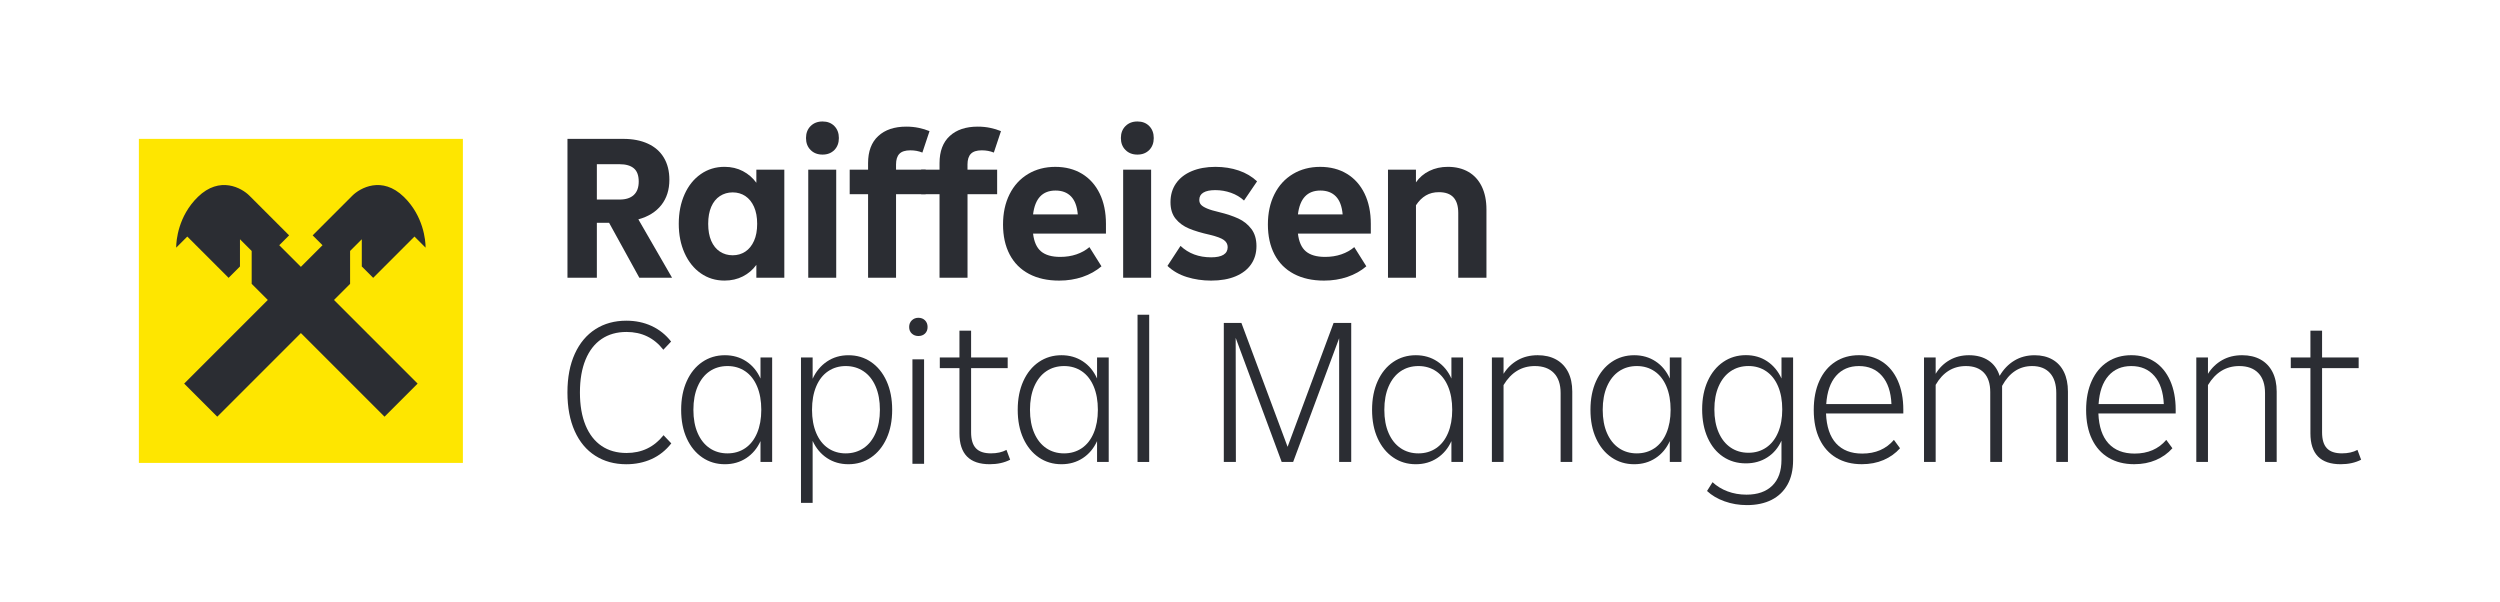 <?xml version="1.0" encoding="utf-8"?>
<!-- Generator: Adobe Illustrator 28.3.0, SVG Export Plug-In . SVG Version: 6.00 Build 0)  -->
<svg version="1.1" xmlns="http://www.w3.org/2000/svg" xmlns:xlink="http://www.w3.org/1999/xlink" x="0px" y="0px"
	 viewBox="0 0 1014.6 244.22" style="enable-background:new 0 0 1014.6 244.22;" xml:space="preserve">
<style type="text/css">
	.st0{fill:#2B2D33;}
	.st1{fill-rule:evenodd;clip-rule:evenodd;fill:#FEE600;}
	.st2{fill-rule:evenodd;clip-rule:evenodd;fill:#2B2D33;}
</style>
<g id="Artwork">
	<g>
		<g>
			<path class="st0" d="M259.47,112.72l-12.27-22.29h-4.97v22.29H230.3V56.36h22.63c3.87,0,7.21,0.65,10.03,1.95
				c2.82,1.3,4.97,3.19,6.46,5.68c1.49,2.49,2.24,5.47,2.24,8.95c0,4.09-1.09,7.51-3.27,10.28c-2.18,2.76-5.29,4.7-9.32,5.8
				l13.68,23.7H259.47z M242.23,66.64v14.34h9.28c2.49,0,4.39-0.62,5.72-1.86c1.33-1.24,1.99-3.05,1.99-5.43
				c0-2.49-0.66-4.28-1.99-5.39c-1.33-1.11-3.26-1.66-5.8-1.66H242.23z"/>
			<path class="st0" d="M306.96,68.87h11.35v43.84h-11.35v-5.22c-1.44,1.99-3.26,3.55-5.47,4.68c-2.21,1.13-4.7,1.7-7.46,1.7
				c-3.59,0-6.8-0.98-9.61-2.94c-2.82-1.96-5.01-4.7-6.59-8.21c-1.58-3.51-2.36-7.47-2.36-11.89c0-4.48,0.79-8.47,2.36-11.98
				c1.57-3.51,3.77-6.24,6.59-8.2c2.82-1.96,6.02-2.94,9.61-2.94c2.76,0,5.25,0.58,7.46,1.74c2.21,1.16,4.03,2.74,5.47,4.73V68.87z
				 M302.49,102.11c1.49-0.99,2.67-2.45,3.52-4.35c0.86-1.91,1.28-4.21,1.28-6.92c0-2.71-0.43-5.01-1.28-6.92
				c-0.86-1.9-2.03-3.36-3.52-4.35c-1.49-0.99-3.2-1.49-5.14-1.49c-1.93,0-3.66,0.5-5.18,1.49c-1.52,0.99-2.69,2.45-3.52,4.35
				c-0.83,1.91-1.24,4.21-1.24,6.92c0,2.71,0.41,5.01,1.24,6.92c0.83,1.9,2,3.36,3.52,4.35c1.52,1,3.25,1.49,5.18,1.49
				C299.28,103.6,300.99,103.1,302.49,102.11z"/>
			<path class="st0" d="M328.97,60.87c-1.24-1.24-1.86-2.86-1.86-4.85c0-1.99,0.62-3.61,1.86-4.85c1.24-1.24,2.86-1.87,4.85-1.87
				c1.99,0,3.59,0.62,4.81,1.87c1.21,1.24,1.82,2.86,1.82,4.85c0,1.99-0.61,3.61-1.82,4.85c-1.22,1.24-2.82,1.87-4.81,1.87
				C331.83,62.74,330.21,62.12,328.97,60.87z M339.37,112.72h-11.35V68.87h11.35V112.72z"/>
			<path class="st0" d="M363.65,68.87h12.02v9.95h-12.02v33.9H352.3v-33.9h-7.46v-9.95h7.46v-2.65c0-4.81,1.38-8.48,4.14-11.02
				c2.76-2.54,6.55-3.81,11.35-3.81c1.77,0,3.45,0.16,5.06,0.5c1.6,0.33,3.07,0.78,4.39,1.33l-2.9,8.7
				c-1.49-0.61-3.12-0.91-4.89-0.91c-2.05,0-3.52,0.47-4.43,1.41s-1.37,2.38-1.37,4.31V68.87z"/>
			<path class="st0" d="M392.66,68.87h12.02v9.95h-12.02v33.9H381.3v-33.9h-7.46v-9.95h7.46v-2.65c0-4.81,1.38-8.48,4.14-11.02
				c2.76-2.54,6.55-3.81,11.35-3.81c1.77,0,3.45,0.16,5.06,0.5c1.6,0.33,3.07,0.78,4.39,1.33l-2.9,8.7
				c-1.49-0.61-3.12-0.91-4.89-0.91c-2.05,0-3.52,0.47-4.43,1.41s-1.37,2.38-1.37,4.31V68.87z"/>
			<path class="st0" d="M448.85,94.81h-29.59c0.39,3.32,1.46,5.72,3.23,7.21c1.77,1.49,4.36,2.24,7.79,2.24
				c2.37,0,4.57-0.34,6.59-1.03c2.02-0.69,3.77-1.67,5.26-2.94l4.89,7.79c-2.21,1.88-4.78,3.32-7.71,4.31
				c-2.93,0.99-6.08,1.49-9.45,1.49c-4.75,0-8.84-0.91-12.27-2.73c-3.43-1.82-6.04-4.45-7.83-7.87c-1.8-3.43-2.69-7.49-2.69-12.18
				c0-4.64,0.88-8.73,2.65-12.27c1.77-3.54,4.27-6.27,7.5-8.21c3.23-1.93,6.92-2.9,11.06-2.9c4.14,0,7.76,0.94,10.86,2.82
				c3.09,1.88,5.48,4.56,7.17,8.04c1.68,3.48,2.53,7.57,2.53,12.27V94.81z M419.26,87.02h18.15c-0.28-3.26-1.19-5.69-2.73-7.29
				c-1.55-1.6-3.65-2.4-6.3-2.4C423.08,77.33,420.04,80.56,419.26,87.02z"/>
			<path class="st0" d="M456.76,60.87c-1.24-1.24-1.86-2.86-1.86-4.85c0-1.99,0.62-3.61,1.86-4.85c1.24-1.24,2.86-1.87,4.85-1.87
				c1.99,0,3.59,0.62,4.81,1.87c1.21,1.24,1.82,2.86,1.82,4.85c0,1.99-0.61,3.61-1.82,4.85c-1.22,1.24-2.82,1.87-4.81,1.87
				C459.62,62.74,458.01,62.12,456.76,60.87z M467.17,112.72h-11.35V68.87h11.35V112.72z"/>
			<path class="st0" d="M481.67,112.43c-3.1-0.97-5.72-2.47-7.87-4.52l5.3-8.12c3.26,3.09,7.4,4.64,12.43,4.64
				c2.21,0,3.88-0.34,5.01-1.04c1.13-0.69,1.7-1.73,1.7-3.11c0-1.16-0.51-2.11-1.53-2.86c-1.02-0.75-2.89-1.45-5.6-2.11
				c-3.48-0.77-6.34-1.63-8.58-2.57c-2.24-0.94-4.05-2.27-5.43-3.98c-1.38-1.71-2.07-3.95-2.07-6.71c0-2.93,0.75-5.47,2.24-7.62
				c1.49-2.15,3.62-3.81,6.38-4.97c2.76-1.16,5.97-1.74,9.61-1.74c3.42,0,6.59,0.5,9.49,1.49c2.9,0.99,5.37,2.46,7.42,4.39
				l-5.3,7.79c-1.49-1.38-3.26-2.43-5.3-3.15c-2.04-0.72-4.17-1.08-6.38-1.08c-2.1,0-3.7,0.33-4.81,1
				c-1.11,0.66-1.66,1.66-1.66,2.98c0,0.77,0.23,1.42,0.7,1.95c0.47,0.53,1.28,1.03,2.45,1.53c1.16,0.5,2.82,0.99,4.97,1.49
				c2.98,0.72,5.55,1.58,7.71,2.57c2.15,0.99,3.92,2.4,5.3,4.23c1.38,1.82,2.07,4.14,2.07,6.96c0,2.82-0.72,5.28-2.16,7.38
				c-1.44,2.1-3.54,3.73-6.3,4.89c-2.76,1.16-6.08,1.74-9.95,1.74C488.05,113.88,484.76,113.39,481.67,112.43z"/>
			<path class="st0" d="M556.34,94.81h-29.59c0.39,3.32,1.46,5.72,3.23,7.21c1.77,1.49,4.36,2.24,7.79,2.24
				c2.37,0,4.57-0.34,6.59-1.03c2.02-0.69,3.77-1.67,5.26-2.94l4.89,7.79c-2.21,1.88-4.78,3.32-7.71,4.31
				c-2.93,0.99-6.08,1.49-9.45,1.49c-4.75,0-8.84-0.91-12.27-2.73c-3.43-1.82-6.04-4.45-7.83-7.87c-1.8-3.43-2.69-7.49-2.69-12.18
				c0-4.64,0.88-8.73,2.65-12.27c1.77-3.54,4.27-6.27,7.5-8.21c3.23-1.93,6.92-2.9,11.06-2.9c4.14,0,7.76,0.94,10.86,2.82
				c3.09,1.88,5.48,4.56,7.17,8.04c1.68,3.48,2.53,7.57,2.53,12.27V94.81z M526.75,87.02h18.15c-0.28-3.26-1.19-5.69-2.73-7.29
				c-1.55-1.6-3.65-2.4-6.3-2.4C530.57,77.33,527.53,80.56,526.75,87.02z"/>
			<path class="st0" d="M595.92,69.74c2.35,1.35,4.16,3.33,5.43,5.93c1.27,2.6,1.91,5.72,1.91,9.37v27.68h-11.44V86.44
				c0-2.82-0.65-4.93-1.95-6.34c-1.3-1.41-3.27-2.11-5.93-2.11c-1.99,0-3.74,0.44-5.26,1.33c-1.52,0.89-2.86,2.21-4.02,3.98v29.42
				H563.3V68.87h11.35v5.14c1.38-1.99,3.19-3.54,5.43-4.64c2.24-1.1,4.74-1.66,7.5-1.66C590.79,67.71,593.57,68.39,595.92,69.74z"/>
		</g>
	</g>
	<g>
		<rect x="56.36" y="56.36" class="st1" width="131.5" height="131.51"/>
		<path class="st2" d="M151.45,112.76L168.21,96l4.48,4.48l0.03-0.03c0-2.88-0.85-12.78-8.8-20.53c-8.9-8.68-17.81-3.6-20.89-0.54
			l0,0l-16.14,16.14l4,4l-8.78,8.78l-8.78-8.78l4-4l-16.14-16.14l0,0c-3.07-3.07-11.98-8.14-20.89,0.54
			c-7.95,7.75-8.8,17.65-8.8,20.53l0.03,0.03L76.01,96l16.76,16.76l4.62-4.62V97.1l4.75,4.75v13.35l6.54,6.54l-33.94,33.94
			l13.43,13.43l33.94-33.94l33.94,33.94l13.43-13.43l-33.94-33.94l6.54-6.54v-13.35l4.75-4.75v11.04L151.45,112.76z"/>
	</g>
	<g>
		<path class="st0" d="M241.58,184.95c-3.6-2.29-6.38-5.63-8.34-10c-1.96-4.37-2.95-9.6-2.95-15.68c0-6.09,1-11.31,2.99-15.68
			c1.99-4.37,4.79-7.7,8.38-10c3.6-2.3,7.77-3.44,12.53-3.44c3.76,0,7.19,0.72,10.29,2.16c3.1,1.44,5.73,3.54,7.88,6.31l-3.15,3.32
			c-3.76-4.81-8.74-7.22-14.94-7.22c-3.93,0-7.3,0.95-10.12,2.86c-2.82,1.91-4.99,4.7-6.51,8.38c-1.52,3.68-2.28,8.12-2.28,13.32
			c0,5.2,0.76,9.64,2.28,13.32c1.52,3.68,3.69,6.47,6.51,8.38c2.82,1.91,6.2,2.86,10.12,2.86c6.2,0,11.2-2.41,15.02-7.22l3.15,3.32
			c-2.21,2.82-4.87,4.94-7.97,6.35c-3.1,1.41-6.56,2.12-10.37,2.12C249.36,188.39,245.18,187.25,241.58,184.95z"/>
		<path class="st0" d="M308.64,145.07h4.73v42.41h-4.73v-8.46c-1.33,2.93-3.25,5.23-5.77,6.89c-2.52,1.66-5.41,2.49-8.67,2.49
			c-3.43,0-6.49-0.91-9.17-2.74s-4.79-4.4-6.31-7.72c-1.52-3.32-2.28-7.19-2.28-11.62c0-4.43,0.76-8.31,2.28-11.66
			c1.52-3.35,3.62-5.93,6.31-7.76c2.68-1.83,5.74-2.74,9.17-2.74c3.26,0,6.15,0.83,8.67,2.49c2.52,1.66,4.44,3.98,5.77,6.97V145.07z
			 M302.45,181.88c2.07-1.41,3.68-3.46,4.81-6.14c1.13-2.68,1.7-5.82,1.7-9.42c0-3.65-0.57-6.82-1.7-9.5
			c-1.13-2.68-2.74-4.73-4.81-6.14c-2.08-1.41-4.47-2.12-7.18-2.12c-2.77,0-5.19,0.71-7.26,2.12c-2.08,1.41-3.69,3.46-4.86,6.14
			c-1.16,2.68-1.74,5.85-1.74,9.5s0.58,6.81,1.74,9.46c1.16,2.66,2.78,4.69,4.86,6.1c2.07,1.41,4.49,2.12,7.26,2.12
			C297.99,183.99,300.38,183.29,302.45,181.88z"/>
		<path class="st0" d="M353.49,146.9c2.68,1.83,4.79,4.41,6.31,7.76c1.52,3.35,2.28,7.23,2.28,11.66c0,4.43-0.76,8.3-2.28,11.62
			c-1.52,3.32-3.62,5.89-6.31,7.72c-2.68,1.83-5.74,2.74-9.17,2.74c-3.26,0-6.16-0.83-8.67-2.49c-2.52-1.66-4.47-3.98-5.85-6.97
			v25.14h-4.73v-59h4.73v8.63c1.38-2.99,3.33-5.32,5.85-7.01c2.52-1.69,5.41-2.53,8.67-2.53
			C347.75,144.16,350.81,145.07,353.49,146.9z M350.46,181.88c2.1-1.41,3.73-3.46,4.9-6.14c1.16-2.68,1.74-5.82,1.74-9.42
			c0-3.65-0.58-6.82-1.74-9.5c-1.16-2.68-2.79-4.73-4.9-6.14c-2.1-1.41-4.51-2.12-7.22-2.12c-2.71,0-5.1,0.71-7.18,2.12
			c-2.08,1.41-3.68,3.46-4.81,6.14c-1.13,2.68-1.7,5.85-1.7,9.5c0,3.6,0.57,6.74,1.7,9.42c1.13,2.68,2.74,4.73,4.81,6.14
			c2.07,1.41,4.47,2.12,7.18,2.12C345.95,183.99,348.36,183.29,350.46,181.88z"/>
		<path class="st0" d="M409.96,186.57c-2.38,1.22-5.15,1.83-8.3,1.83c-8.19,0-12.28-4.18-12.28-12.53v-26.47h-7.97v-4.32h7.97V134.2
			h4.73v10.87h14.85v4.32h-14.85v26.06c0,2.93,0.65,5.09,1.95,6.47c1.3,1.38,3.33,2.07,6.1,2.07c2.49,0,4.59-0.47,6.31-1.41
			L409.96,186.57z"/>
		<path class="st0" d="M370.05,135.37c-0.72-0.66-1.08-1.55-1.08-2.66c0-1.11,0.36-2,1.08-2.7c0.72-0.69,1.6-1.04,2.66-1.04
			c1.11,0,2,0.35,2.7,1.04c0.69,0.69,1.04,1.59,1.04,2.7c0,1.11-0.35,1.99-1.04,2.66c-0.69,0.66-1.59,1-2.7,1
			C371.65,136.37,370.76,136.03,370.05,135.37z M375.03,188.23h-4.73v-42.41h4.73V188.23z"/>
		<path class="st0" d="M445.23,145.07h4.73v42.41h-4.73v-8.46c-1.33,2.93-3.25,5.23-5.77,6.89c-2.52,1.66-5.41,2.49-8.67,2.49
			c-3.43,0-6.49-0.91-9.17-2.74s-4.79-4.4-6.31-7.72c-1.52-3.32-2.28-7.19-2.28-11.62c0-4.43,0.76-8.31,2.28-11.66
			c1.52-3.35,3.62-5.93,6.31-7.76c2.68-1.83,5.74-2.74,9.17-2.74c3.26,0,6.15,0.83,8.67,2.49c2.52,1.66,4.44,3.98,5.77,6.97V145.07z
			 M439.05,181.88c2.07-1.41,3.68-3.46,4.81-6.14c1.13-2.68,1.7-5.82,1.7-9.42c0-3.65-0.57-6.82-1.7-9.5
			c-1.13-2.68-2.74-4.73-4.81-6.14c-2.08-1.41-4.47-2.12-7.18-2.12c-2.77,0-5.19,0.71-7.26,2.12c-2.08,1.41-3.69,3.46-4.86,6.14
			c-1.16,2.68-1.74,5.85-1.74,9.5s0.58,6.81,1.74,9.46c1.16,2.66,2.78,4.69,4.86,6.1c2.07,1.41,4.49,2.12,7.26,2.12
			C434.58,183.99,436.97,183.29,439.05,181.88z"/>
		<path class="st0" d="M466.39,187.48h-4.73v-59.75h4.73V187.48z"/>
		<path class="st0" d="M548.38,131.05v56.43h-4.9v-50.21l-18.67,50.21h-4.65l-18.67-50.37l0.08,50.37h-4.9v-56.43h7.14l18.75,50.29
			l18.67-50.29H548.38z"/>
		<path class="st0" d="M589.04,145.07h4.73v42.41h-4.73v-8.46c-1.33,2.93-3.25,5.23-5.77,6.89c-2.52,1.66-5.41,2.49-8.67,2.49
			c-3.43,0-6.49-0.91-9.17-2.74s-4.79-4.4-6.31-7.72c-1.52-3.32-2.28-7.19-2.28-11.62c0-4.43,0.76-8.31,2.28-11.66
			c1.52-3.35,3.62-5.93,6.31-7.76c2.68-1.83,5.74-2.74,9.17-2.74c3.26,0,6.15,0.83,8.67,2.49c2.52,1.66,4.44,3.98,5.77,6.97V145.07z
			 M582.86,181.88c2.07-1.41,3.68-3.46,4.81-6.14c1.13-2.68,1.7-5.82,1.7-9.42c0-3.65-0.57-6.82-1.7-9.5
			c-1.13-2.68-2.74-4.73-4.81-6.14c-2.08-1.41-4.47-2.12-7.18-2.12c-2.77,0-5.19,0.71-7.26,2.12c-2.08,1.41-3.69,3.46-4.86,6.14
			c-1.16,2.68-1.74,5.85-1.74,9.5s0.58,6.81,1.74,9.46c1.16,2.66,2.78,4.69,4.86,6.1c2.07,1.41,4.49,2.12,7.26,2.12
			C578.39,183.99,580.78,183.29,582.86,181.88z"/>
		<path class="st0" d="M631.53,145.9c2.1,1.16,3.72,2.85,4.86,5.06c1.13,2.21,1.7,4.87,1.7,7.97v28.55h-4.73v-27.97
			c0-3.54-0.91-6.25-2.74-8.13c-1.83-1.88-4.4-2.82-7.72-2.82c-5.37,0-9.6,2.57-12.7,7.72v31.2h-4.73v-42.41h4.73v6.64
			c1.49-2.38,3.42-4.23,5.77-5.56c2.35-1.33,5.05-1.99,8.09-1.99C626.94,144.16,629.43,144.74,631.53,145.9z"/>
		<path class="st0" d="M677.67,145.07h4.73v42.41h-4.73v-8.46c-1.33,2.93-3.25,5.23-5.77,6.89c-2.52,1.66-5.41,2.49-8.67,2.49
			c-3.43,0-6.49-0.91-9.17-2.74s-4.79-4.4-6.31-7.72c-1.52-3.32-2.28-7.19-2.28-11.62c0-4.43,0.76-8.31,2.28-11.66
			c1.52-3.35,3.62-5.93,6.31-7.76c2.68-1.83,5.74-2.74,9.17-2.74c3.26,0,6.15,0.83,8.67,2.49c2.52,1.66,4.44,3.98,5.77,6.97V145.07z
			 M671.49,181.88c2.07-1.41,3.68-3.46,4.81-6.14c1.13-2.68,1.7-5.82,1.7-9.42c0-3.65-0.57-6.82-1.7-9.5
			c-1.13-2.68-2.74-4.73-4.81-6.14c-2.08-1.41-4.47-2.12-7.18-2.12c-2.77,0-5.19,0.71-7.26,2.12c-2.08,1.41-3.69,3.46-4.86,6.14
			c-1.16,2.68-1.74,5.85-1.74,9.5s0.58,6.81,1.74,9.46c1.16,2.66,2.78,4.69,4.86,6.1c2.07,1.41,4.49,2.12,7.26,2.12
			C667.02,183.99,669.41,183.29,671.49,181.88z"/>
		<path class="st0" d="M722.98,145.07h4.73v41.66c0,3.93-0.76,7.25-2.28,9.96c-1.52,2.71-3.68,4.77-6.47,6.18
			c-2.79,1.41-6.13,2.12-10,2.12c-3.21,0-6.24-0.51-9.09-1.54c-2.85-1.02-5.21-2.42-7.09-4.19l2.24-3.57
			c1.71,1.6,3.75,2.85,6.1,3.73c2.35,0.88,4.91,1.33,7.68,1.33c4.48,0,7.97-1.22,10.46-3.65c2.49-2.44,3.73-5.92,3.73-10.46v-7.8
			c-1.33,2.93-3.25,5.2-5.77,6.8c-2.52,1.61-5.41,2.41-8.67,2.41c-3.49,0-6.57-0.9-9.25-2.7c-2.68-1.8-4.77-4.36-6.26-7.68
			c-1.49-3.32-2.24-7.16-2.24-11.54c0-4.37,0.76-8.22,2.28-11.54c1.52-3.32,3.62-5.89,6.31-7.72c2.68-1.83,5.74-2.74,9.17-2.74
			c3.26,0,6.14,0.83,8.63,2.49s4.43,3.98,5.81,6.97V145.07z M716.8,181.63c2.07-1.41,3.68-3.44,4.81-6.1
			c1.13-2.66,1.7-5.78,1.7-9.38c0-3.6-0.57-6.72-1.7-9.38c-1.13-2.66-2.74-4.69-4.81-6.1c-2.08-1.41-4.47-2.12-7.18-2.12
			c-2.77,0-5.19,0.71-7.26,2.12c-2.08,1.41-3.69,3.44-4.86,6.1c-1.16,2.66-1.74,5.78-1.74,9.38c0,3.6,0.58,6.72,1.74,9.38
			c1.16,2.66,2.78,4.69,4.86,6.1c2.07,1.41,4.49,2.12,7.26,2.12C712.33,183.75,714.72,183.04,716.8,181.63z"/>
		<path class="st0" d="M772.44,167.81h-31.37c0.22,5.37,1.59,9.42,4.11,12.16c2.52,2.74,6.04,4.11,10.58,4.11
			c5.42,0,9.71-1.85,12.86-5.56l2.49,3.4c-1.83,2.05-4.05,3.64-6.68,4.77c-2.63,1.13-5.57,1.7-8.84,1.7
			c-3.98,0-7.44-0.87-10.37-2.61c-2.93-1.74-5.19-4.26-6.76-7.55c-1.58-3.29-2.37-7.23-2.37-11.83c0-4.54,0.76-8.48,2.28-11.83
			c1.52-3.35,3.66-5.92,6.43-7.72c2.77-1.8,5.97-2.7,9.63-2.7c3.6,0,6.75,0.89,9.46,2.66c2.71,1.77,4.81,4.33,6.31,7.68
			c1.49,3.35,2.24,7.29,2.24,11.83V167.81z M745.14,152.54c-2.32,2.66-3.65,6.47-3.98,11.45h26.47c-0.22-4.92-1.49-8.73-3.82-11.41
			c-2.32-2.68-5.45-4.02-9.38-4.02C750.56,148.56,747.46,149.89,745.14,152.54z"/>
		<path class="st0" d="M832.94,145.9c2.05,1.16,3.61,2.85,4.69,5.06c1.08,2.21,1.62,4.87,1.62,7.97v28.55h-4.73v-27.97
			c0-3.54-0.86-6.25-2.57-8.13c-1.72-1.88-4.12-2.82-7.22-2.82c-5.2,0-9.27,2.68-12.2,8.05v30.87h-4.81V159.1
			c0-3.43-0.86-6.04-2.57-7.84c-1.72-1.8-4.15-2.7-7.3-2.7c-5.26,0-9.35,2.55-12.28,7.63v31.29h-4.73v-42.41h4.73v6.64
			c1.44-2.38,3.32-4.23,5.64-5.56c2.32-1.33,4.95-1.99,7.88-1.99c3.1,0,5.73,0.71,7.88,2.12c2.16,1.41,3.68,3.5,4.56,6.27
			c1.55-2.66,3.53-4.72,5.93-6.18c2.41-1.47,5.16-2.2,8.26-2.2C828.48,144.16,830.89,144.74,832.94,145.9z"/>
		<path class="st0" d="M882.98,167.81h-31.37c0.22,5.37,1.59,9.42,4.11,12.16c2.52,2.74,6.04,4.11,10.58,4.11
			c5.42,0,9.71-1.85,12.86-5.56l2.49,3.4c-1.83,2.05-4.05,3.64-6.68,4.77c-2.63,1.13-5.57,1.7-8.84,1.7
			c-3.98,0-7.44-0.87-10.37-2.61c-2.93-1.74-5.19-4.26-6.76-7.55c-1.58-3.29-2.37-7.23-2.37-11.83c0-4.54,0.76-8.48,2.28-11.83
			c1.52-3.35,3.66-5.92,6.43-7.72c2.77-1.8,5.97-2.7,9.63-2.7c3.6,0,6.75,0.89,9.46,2.66c2.71,1.77,4.81,4.33,6.31,7.68
			c1.49,3.35,2.24,7.29,2.24,11.83V167.81z M855.67,152.54c-2.32,2.66-3.65,6.47-3.98,11.45h26.47c-0.22-4.92-1.49-8.73-3.82-11.41
			c-2.32-2.68-5.45-4.02-9.38-4.02C861.09,148.56,858,149.89,855.67,152.54z"/>
		<path class="st0" d="M917.41,145.9c2.1,1.16,3.72,2.85,4.86,5.06c1.13,2.21,1.7,4.87,1.7,7.97v28.55h-4.73v-27.97
			c0-3.54-0.91-6.25-2.74-8.13c-1.83-1.88-4.4-2.82-7.72-2.82c-5.37,0-9.6,2.57-12.7,7.72v31.2h-4.73v-42.41h4.73v6.64
			c1.49-2.38,3.42-4.23,5.77-5.56c2.35-1.33,5.05-1.99,8.09-1.99C912.82,144.16,915.31,144.74,917.41,145.9z"/>
		<path class="st0" d="M958.24,186.57c-2.38,1.22-5.15,1.83-8.3,1.83c-8.19,0-12.28-4.18-12.28-12.53v-26.47h-7.97v-4.32h7.97V134.2
			h4.73v10.87h14.85v4.32h-14.85v26.06c0,2.93,0.65,5.09,1.95,6.47c1.3,1.38,3.33,2.07,6.1,2.07c2.49,0,4.59-0.47,6.31-1.41
			L958.24,186.57z"/>
	</g>
</g>
<g id="Clear_Space_-_DO_NOT_PRINT">
</g>
</svg>
